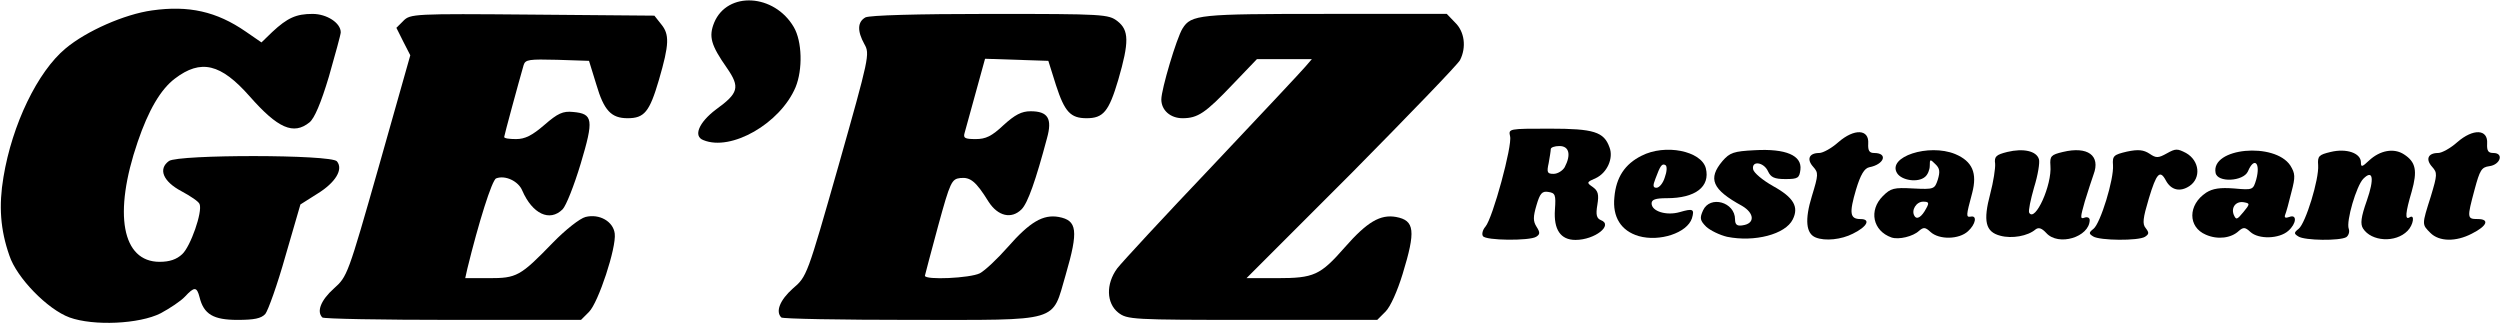 <svg xmlns="http://www.w3.org/2000/svg" viewBox="0 0 719 93"><g stroke="none" stroke-width="1" fill="none" fill-rule="evenodd"><g transform="translate(.2 .1)" fill="#000"><path d="M19.8 91.2C13.5 88.9 4.6 79.8 2.5 73.4-.1 66-.6 59.1.8 50.8c2.5-15.1 9.8-30.3 17.9-37 6-5 16.9-9.8 24.8-10.9 10.6-1.5 18.6.3 27 6.1l4.5 3.1 3.1-3C82.5 5 85 3.9 89.7 3.9c4.1 0 8.1 2.6 8.1 5.3 0 .6-1.6 6.4-3.4 12.7-2.3 7.7-4.2 12.1-5.6 13.2-4.6 3.7-9.1 1.7-17.2-7.5-8.3-9.4-14-10.8-21.5-5.1-4.1 3.1-7.6 9.1-10.7 18.2-7.1 20.7-4.5 34.5 6.3 34.5 2.9 0 4.9-.7 6.5-2.2 2.4-2.2 5.9-12.2 5-14.4-.2-.7-2.6-2.3-5.2-3.7-5.3-2.8-6.8-6.4-3.6-8.7 2.7-1.9 46.7-1.9 48.3.1 1.9 2.3-.4 6.1-5.6 9.3l-4.9 3.1-4.3 14.8c-2.3 8.2-5 15.7-5.8 16.7-1.2 1.3-3.2 1.7-8 1.7-6.9 0-9.7-1.6-10.9-6.5-.8-3.1-1.5-3.1-4.2-.2-1.2 1.3-4.4 3.4-7 4.8-6.1 3.1-19.3 3.7-26.2 1.2z"/><path d="M92.5 91.2c-1.7-1.7-.4-5 3.3-8.3 3.9-3.5 4-3.7 13-35.3l9-31.8-2-3.9-2-4 2-2c2-2 2.9-2.1 37.1-1.8l35.1.3 1.9 2.4c2.5 3 2.4 5.8-.6 16.1-2.7 9.2-4.2 11-9 11-4.7 0-6.8-2.2-9-9.7l-2.1-6.8-9.1-.3c-8.1-.2-9.2-.1-9.7 1.5-1.5 5.2-5.6 20.3-5.6 20.7 0 .4 1.5.6 3.4.6 2.6 0 4.6-1 8.2-4.1 3.8-3.3 5.3-4 8.2-3.7 5.8.5 6 2.2 2.2 14.9-1.9 6.3-4.2 12.1-5.2 13.1-3.7 3.7-8.7 1.3-11.6-5.4-1.1-2.7-4.9-4.5-7.5-3.5-1.2.4-5.1 12.9-8.3 26l-.6 2.7h6.8c8 0 9-.5 18.4-10.2 3.7-3.8 7.8-7 9.4-7.4 4-1 8 1.3 8.4 4.8.5 4-4.7 19.8-7.4 22.5l-2.3 2.3H130c-20.3 0-37.2-.3-37.5-.7z"/><path d="M224.5 91.2c-1.7-1.7-.4-5 3.3-8.3 4.1-3.5 4.1-3.6 13.2-35.5 8.8-31.1 9-32 7.4-34.8-2.1-3.8-2-6.4.3-7.7 1.3-.6 14.4-1 35.9-1 32.8 0 34 .1 36.6 2.1 3.3 2.6 3.4 5.9.2 16.9-2.7 9.1-4.3 11-9.1 11-4.6 0-6.3-1.8-8.8-9.5l-2.2-7-9.1-.3-9.1-.3-2.7 9.8c-1.5 5.4-2.9 10.6-3.2 11.6-.4 1.4.1 1.7 3.2 1.7 2.9 0 4.6-.8 8-4 3.3-3 5.2-4 7.8-4 5 0 6.3 2.1 4.7 7.8-3.2 12-5.5 18.6-7.3 20.4-2.9 2.9-6.8 2-9.5-2.2-3.6-5.8-5.2-7.1-8.1-6.8-2.5.3-2.9 1-6.4 13.8-2 7.4-3.7 13.8-3.8 14.3 0 1.3 13 .7 15.8-.7 1.5-.8 5.1-4.2 8-7.5 6.4-7.3 10.2-9.5 14.7-8.7 5.3 1 5.7 3.9 2 16.6-4.1 13.9-.9 13-44.4 13-20.2 0-37.1-.3-37.4-.7z"/><path d="M321.4 89.8c-3.4-2.7-3.6-8.2-.3-12.7 1.3-1.7 13.6-15 27.3-29.4 13.7-14.5 25.8-27.4 26.8-28.6l1.9-2.2h-15.8l-7 7.3c-7.8 8.2-10 9.7-14.4 9.7-3.5 0-6.1-2.3-6.1-5.4 0-2.9 4.4-17.7 6.1-20.4 2.5-4 4.8-4.2 41-4.2h35l2.4 2.5c2.7 2.6 3.3 7.1 1.4 10.8-.6 1.2-14.7 15.8-31.2 32.5l-30.2 30.2h8.8c10.6 0 12.4-.8 19.5-8.9 6.4-7.3 10.2-9.5 14.7-8.7 5.4 1 5.7 4 1.9 16.4-1.5 4.9-3.5 9.4-4.9 10.8l-2.4 2.4H360c-34.8 0-36-.1-38.6-2.1z"/><path d="M426.3 67.8c-.4-.5-.1-1.8.7-2.7 2.1-2.4 7.8-23.4 7.1-26-.5-2.2-.4-2.2 11.4-2.2 12.7 0 15.6.9 17.2 5.4 1.2 3.1-.7 7.3-3.9 8.8-2.7 1.2-2.8 1.3-.9 2.6 1.5 1.1 1.8 2.1 1.3 5.1-.5 2.9-.2 3.9 1 4.4 3.7 1.4-1.7 5.7-7.3 5.7-4.3 0-6.3-3-5.9-8.7.3-4.3.1-4.8-1.9-5.1-1.8-.3-2.4.4-3.4 3.8s-1 4.6 0 6.2c1.1 1.7 1 2.2-.1 2.9-1.9 1.2-14.6 1.1-15.3-.2zM449.8 48c1.9-3.6 1.3-6.1-1.5-6.1-1.4 0-2.5.4-2.5.9s-.3 2.3-.6 4c-.6 2.7-.4 3.1 1.4 3.1 1.2 0 2.6-.9 3.2-1.9z" fill-rule="nonzero"/><path d="M471.1 67.8c-5.1-1.5-7.6-5.5-7-11.2.5-5.7 3-9.5 7.8-11.9 6.8-3.5 17.2-1.4 18.5 3.6 1.3 5.3-3 8.6-11.2 8.6-3.3 0-4.4.4-4.4 1.5 0 2.3 4.3 3.6 8.1 2.5s4.3-.9 3.5 1.8c-1.4 4.2-9.3 6.8-15.3 5.1zm7.5-16.9c.6-1.6.7-3.2.2-3.5-1-.6-1.5.1-2.9 3.9-.8 2-.7 2.6.3 2.6.8 0 1.9-1.3 2.4-3z" fill-rule="nonzero"/><path d="M496.5 68c-2.1-.5-4.8-1.8-6-2.9-1.8-1.8-1.9-2.5-.9-4.7 2-4.4 9.2-2.4 9.2 2.6 0 1.5.6 2 2.2 1.7 3.6-.5 3.4-3.5-.2-5.6-8.6-4.7-9.9-7.8-5.6-12.9 2.1-2.4 3.2-2.8 9.3-3.1 8.9-.5 13.6 1.5 13.1 5.6-.3 2.4-.7 2.7-4.3 2.7-3.2 0-4.2-.5-5-2.2-1.2-2.7-4.8-3.2-4.3-.6.2 1 2.7 3.1 5.7 4.8 6 3.3 7.5 6 5.7 9.6-2.1 4.3-11 6.6-18.9 5z"/><path d="M522 68.2c-2.8-1.1-3.2-5.1-1.1-11.9 1.9-6.2 1.9-6.7.4-8.4-2-2.2-1.2-4 1.7-4 1.1 0 3.6-1.4 5.5-3.1 4.6-4 8.9-3.8 8.6.4-.1 2 .3 2.7 1.7 2.7 4.1 0 2.9 3.3-1.4 4.1-1.4.3-2.5 2.1-3.8 6.4-2 6.8-1.8 8.5 1.3 8.5 3 0 1.9 2.2-2.2 4.2-3.3 1.7-8 2.2-10.7 1.1z"/><path d="M543.8 68.2c-5.4-1.9-6.6-7.8-2.5-11.9 2.3-2.3 3.2-2.5 8.7-2.2 6 .3 6.2.2 7.1-2.5.7-2.3.6-3.3-.7-4.5-1.5-1.5-1.6-1.5-1.6.5 0 1.1-.6 2.6-1.4 3.2-2 1.7-6.7 1-8-1.1-2.9-4.7 9.1-8.6 16.7-5.5 5 2.1 6.4 5.5 4.9 11.2-1.8 6.7-1.8 7-.4 6.8 1.9-.4 1.4 2.2-.8 4.2-2.6 2.4-8.3 2.5-10.8.2-1.5-1.4-2-1.4-3.3-.3-1.7 1.6-5.8 2.6-7.9 1.9zm10-8.4c.9-1.6.7-1.9-.9-1.9-2 0-3.5 2.5-2.5 4.1.7 1.2 2.1.3 3.4-2.2z" fill-rule="nonzero"/><path d="M575.1 67.7c-4.3-1.1-5-4.2-2.9-12.1.9-3.4 1.5-7.3 1.4-8.6-.3-2.1.3-2.6 3.5-3.4 4.6-1.1 8.4-.3 9.1 2.1.3.9-.3 4.6-1.4 8.1-1 3.5-1.7 6.8-1.4 7.3 1.7 2.8 6.6-8 6.1-13.6-.2-2.7.2-3.1 3.6-3.9 7.1-1.7 10.9 1 8.8 6.5-.5 1.4-1.6 4.8-2.5 7.7-1.3 4.6-1.4 5.2-.1 4.7.8-.3 1.5 0 1.5.7-.1 4.9-9 7.6-12.5 3.7-1.3-1.4-2.2-1.7-3.1-1-2.2 1.9-6.8 2.7-10.1 1.8z"/><path d="M601.8 67.9c-1.3-.8-1.3-1.1.1-2.2 2-1.6 5.9-14.3 5.6-18.3-.2-2.7.2-3 4-3.9 3.3-.7 4.8-.5 6.5.6 1.9 1.3 2.5 1.3 5-.1 2.5-1.4 3-1.4 5.5-.1 3.9 2.2 4.4 7.2 1 9.5-2.7 1.8-5.3 1.2-6.8-1.6-1.7-3.2-2.7-2.1-4.9 5.2-1.7 5.7-1.9 7.3-.9 8.5 1 1.3 1 1.7-.2 2.5-1.9 1.2-13 1.1-14.9-.1z"/><path d="M634.2 67.4c-5.2-2.2-5.2-8.6.1-12.1 1.9-1.2 4-1.5 8-1.2 5.5.5 5.5.4 6.4-2.6 1.3-4.8-.6-6.6-2.4-2.3-1.3 2.9-8.8 3.3-9.3.4-1.4-7.2 17-8.9 21.5-2.1 1.4 2.3 1.5 3.2.3 7.7-.7 2.9-1.5 5.8-1.8 6.5-.3.8.1 1 1.2.6 2.3-.9 2.1 1.9-.3 4-2.6 2.3-8.5 2.5-10.9.3-1.5-1.4-2-1.4-3.3-.3-2.2 2.1-6.1 2.6-9.5 1.1zm11.1-9.3c-2.3-.5-3.9 1.3-3.1 3.5.7 1.6.9 1.6 2.8-.7s1.9-2.5.3-2.8z" fill-rule="nonzero"/><path d="M660.8 67.9c-1.3-.8-1.3-1.1.1-2.2 2-1.6 5.9-14.3 5.6-18.3-.2-2.6.2-3 3.6-3.8 4.5-1.1 8.7.3 8.7 3 0 1.4.3 1.4 2.3-.5 3.2-3 7.2-3.7 10.1-1.8 3.4 2.2 3.9 4.7 2.2 10.7-1.8 6.1-2 8.3-.6 7.4 1.6-1 1.1 2.2-.6 3.9-3.4 3.5-10.4 3.1-12.8-.7-.8-1.3-.6-3.2 1.1-8 2.2-6.3 1.8-9.1-1-6.3-2 2-5 12.3-4.2 14.4.3.8 0 1.9-.7 2.4-1.8 1.1-12 1-13.8-.2z"/><path d="M698.8 66.9c-2.5-2.5-2.5-2.3.1-10.5 1.9-6.3 1.9-6.8.4-8.5-2-2.2-1.2-4 1.7-4 1.1 0 3.6-1.4 5.5-3.1 4.6-4 8.9-3.8 8.6.4-.1 2.1.3 2.7 1.8 2.7 3.1 0 2 3.4-1.2 3.8-2.2.3-2.7 1.1-4.2 6.7-2.2 8.2-2.2 8.5.9 8.5 3.5 0 2.7 2-1.7 4.2-4.6 2.4-9.4 2.3-11.9-.2z"/><path d="M202.1 40.2c-3-1.1-1.3-5.1 3.6-8.8 6.5-4.7 7-6.4 3.2-11.9-4.7-6.7-5.3-9.1-3.7-13.1 3.8-9.1 17.3-8.3 22.9 1.3 2.4 4.1 2.6 12.2.5 17.3-4.4 10.4-18.5 18.5-26.5 15.2z"/></g></g></svg>